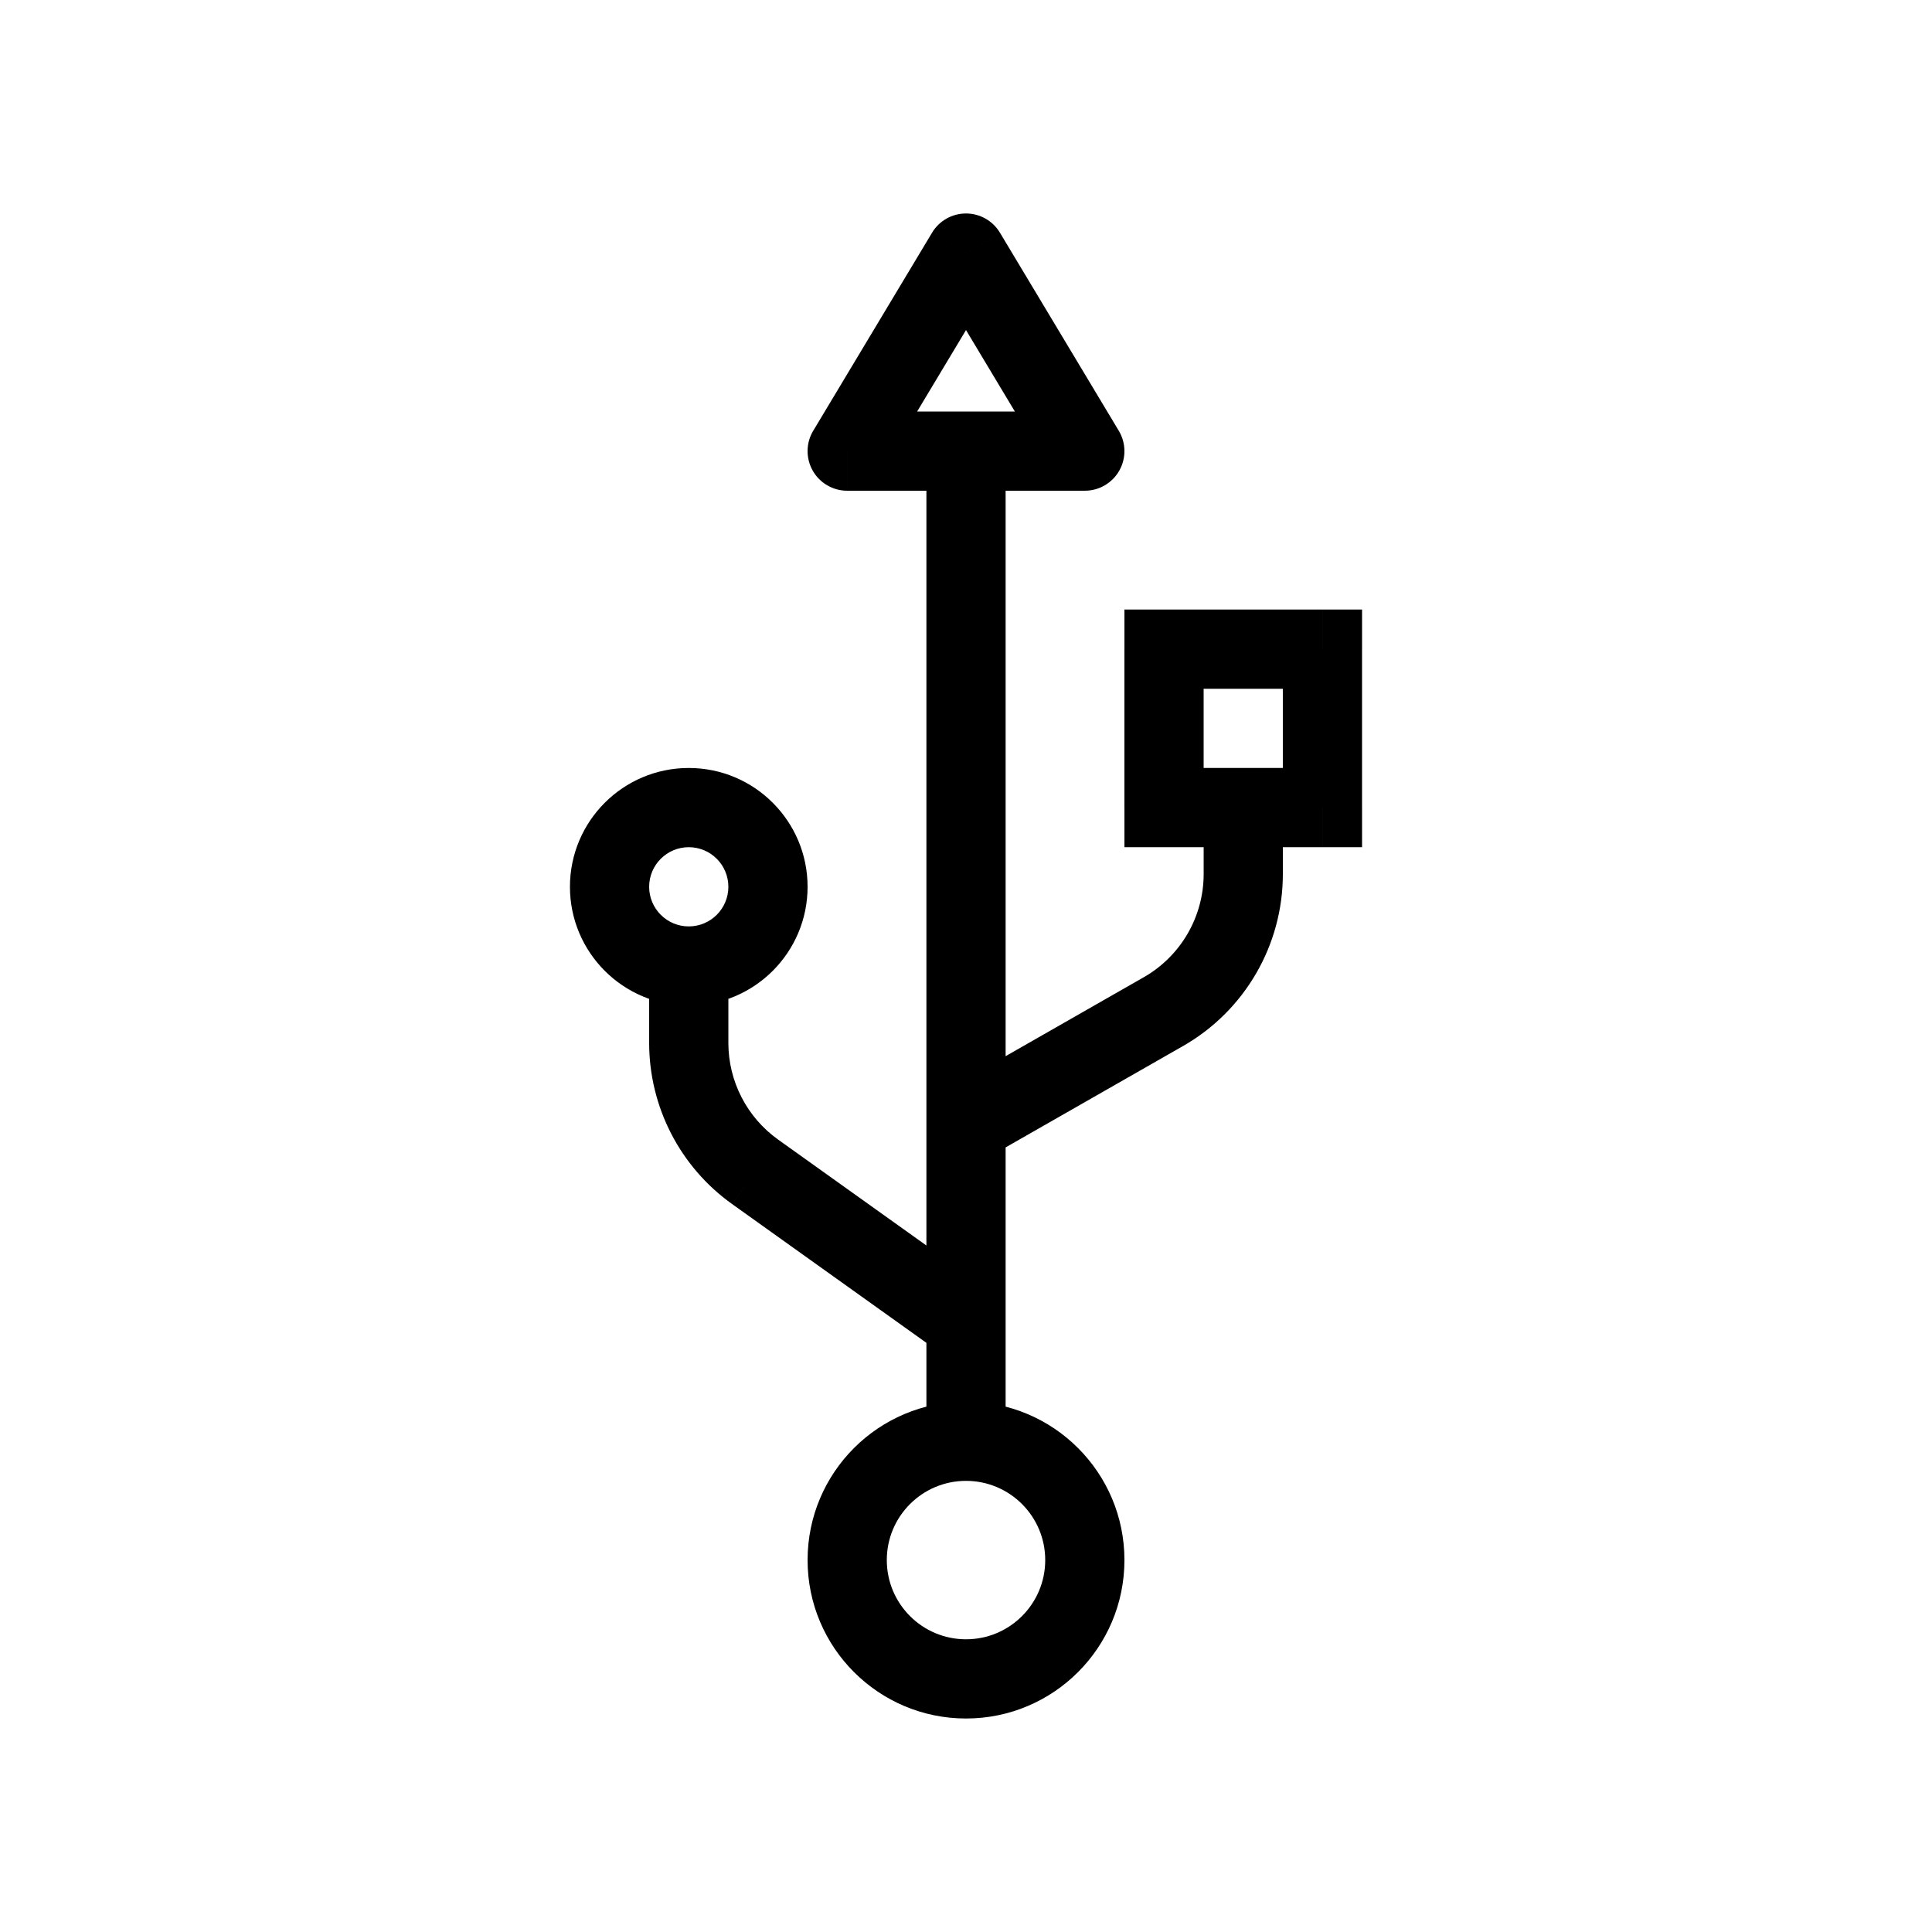 <?xml version="1.0" encoding="UTF-8"?>
<!-- Uploaded to: ICON Repo, www.iconrepo.com, Generator: ICON Repo Mixer Tools -->
<svg fill="#000000" width="800px" height="800px" version="1.1" viewBox="144 144 512 512" xmlns="http://www.w3.org/2000/svg">
 <path d="m431.49 263.55v10.496c3.777 0 7.269-2.035 9.133-5.324 1.863-3.293 1.812-7.332-0.137-10.574zm-62.977 0-9-5.402c-1.945 3.242-1.996 7.281-0.137 10.574 1.867 3.289 5.356 5.324 9.137 5.324zm31.488-52.48 8.996-5.402c-1.895-3.16-5.312-5.094-8.996-5.094-3.688 0-7.106 1.934-9 5.094zm-55.891 243.47-6.102 8.543zm108.21-42.453 5.207 9.113zm0.164-96.055v-10.496h-10.496v10.496zm41.98 0h10.496v-10.496h-10.496zm0 41.984v10.496h10.496v-10.496zm-41.98 0h-10.496v10.496h10.496zm-31.488 199.42c0 11.594-9.398 20.992-20.992 20.992v20.992c23.188 0 41.984-18.797 41.984-41.984zm-20.992 20.992c-11.594 0-20.992-9.398-20.992-20.992h-20.992c0 23.188 18.797 41.984 41.984 41.984zm-20.992-20.992c0-11.594 9.398-20.992 20.992-20.992v-20.992c-23.188 0-41.984 18.797-41.984 41.984zm20.992-20.992c11.594 0 20.992 9.398 20.992 20.992h20.992c0-23.188-18.797-41.984-41.984-41.984zm-10.496-272.89v272.89h20.992v-272.89zm41.984-10.496h-62.977v20.992h62.977zm-53.98 15.895 31.488-52.48-17.996-10.801-31.488 52.48zm13.492-52.48 31.488 52.48 17.996-10.801-31.488-52.48zm15.098 269.45-55.891-39.922-12.199 17.082 55.891 39.922zm-69.074-65.543v-20.379h-20.992v20.379zm68.184 30.715 52.316-29.895-10.414-18.227-52.32 29.898zm78.758-75.457v-17.621h-20.988v17.621zm-26.441 45.562c16.352-9.344 26.441-26.73 26.441-45.562h-20.988c0 11.297-6.055 21.73-15.867 27.336zm-107.32 24.801c-8.273-5.91-13.184-15.453-13.184-25.621h-20.992c0 16.945 8.184 32.852 21.977 42.703zm102.27-119.47h41.98v-20.992h-41.98zm31.484-10.496v41.984h20.992v-41.984zm10.496 31.488h-41.98v20.992h41.98zm-31.484 10.496v-41.984h-20.992v41.984zm-125.95 20.992c0 5.793-4.699 10.496-10.496 10.496v20.992c17.391 0 31.488-14.102 31.488-31.488zm-10.496 10.496c-5.797 0-10.496-4.703-10.496-10.496h-20.992c0 17.387 14.098 31.488 31.488 31.488zm-10.496-10.496c0-5.797 4.699-10.496 10.496-10.496v-20.992c-17.391 0-31.488 14.098-31.488 31.488zm10.496-10.496c5.797 0 10.496 4.699 10.496 10.496h20.992c0-17.391-14.098-31.488-31.488-31.488z"/>
</svg>